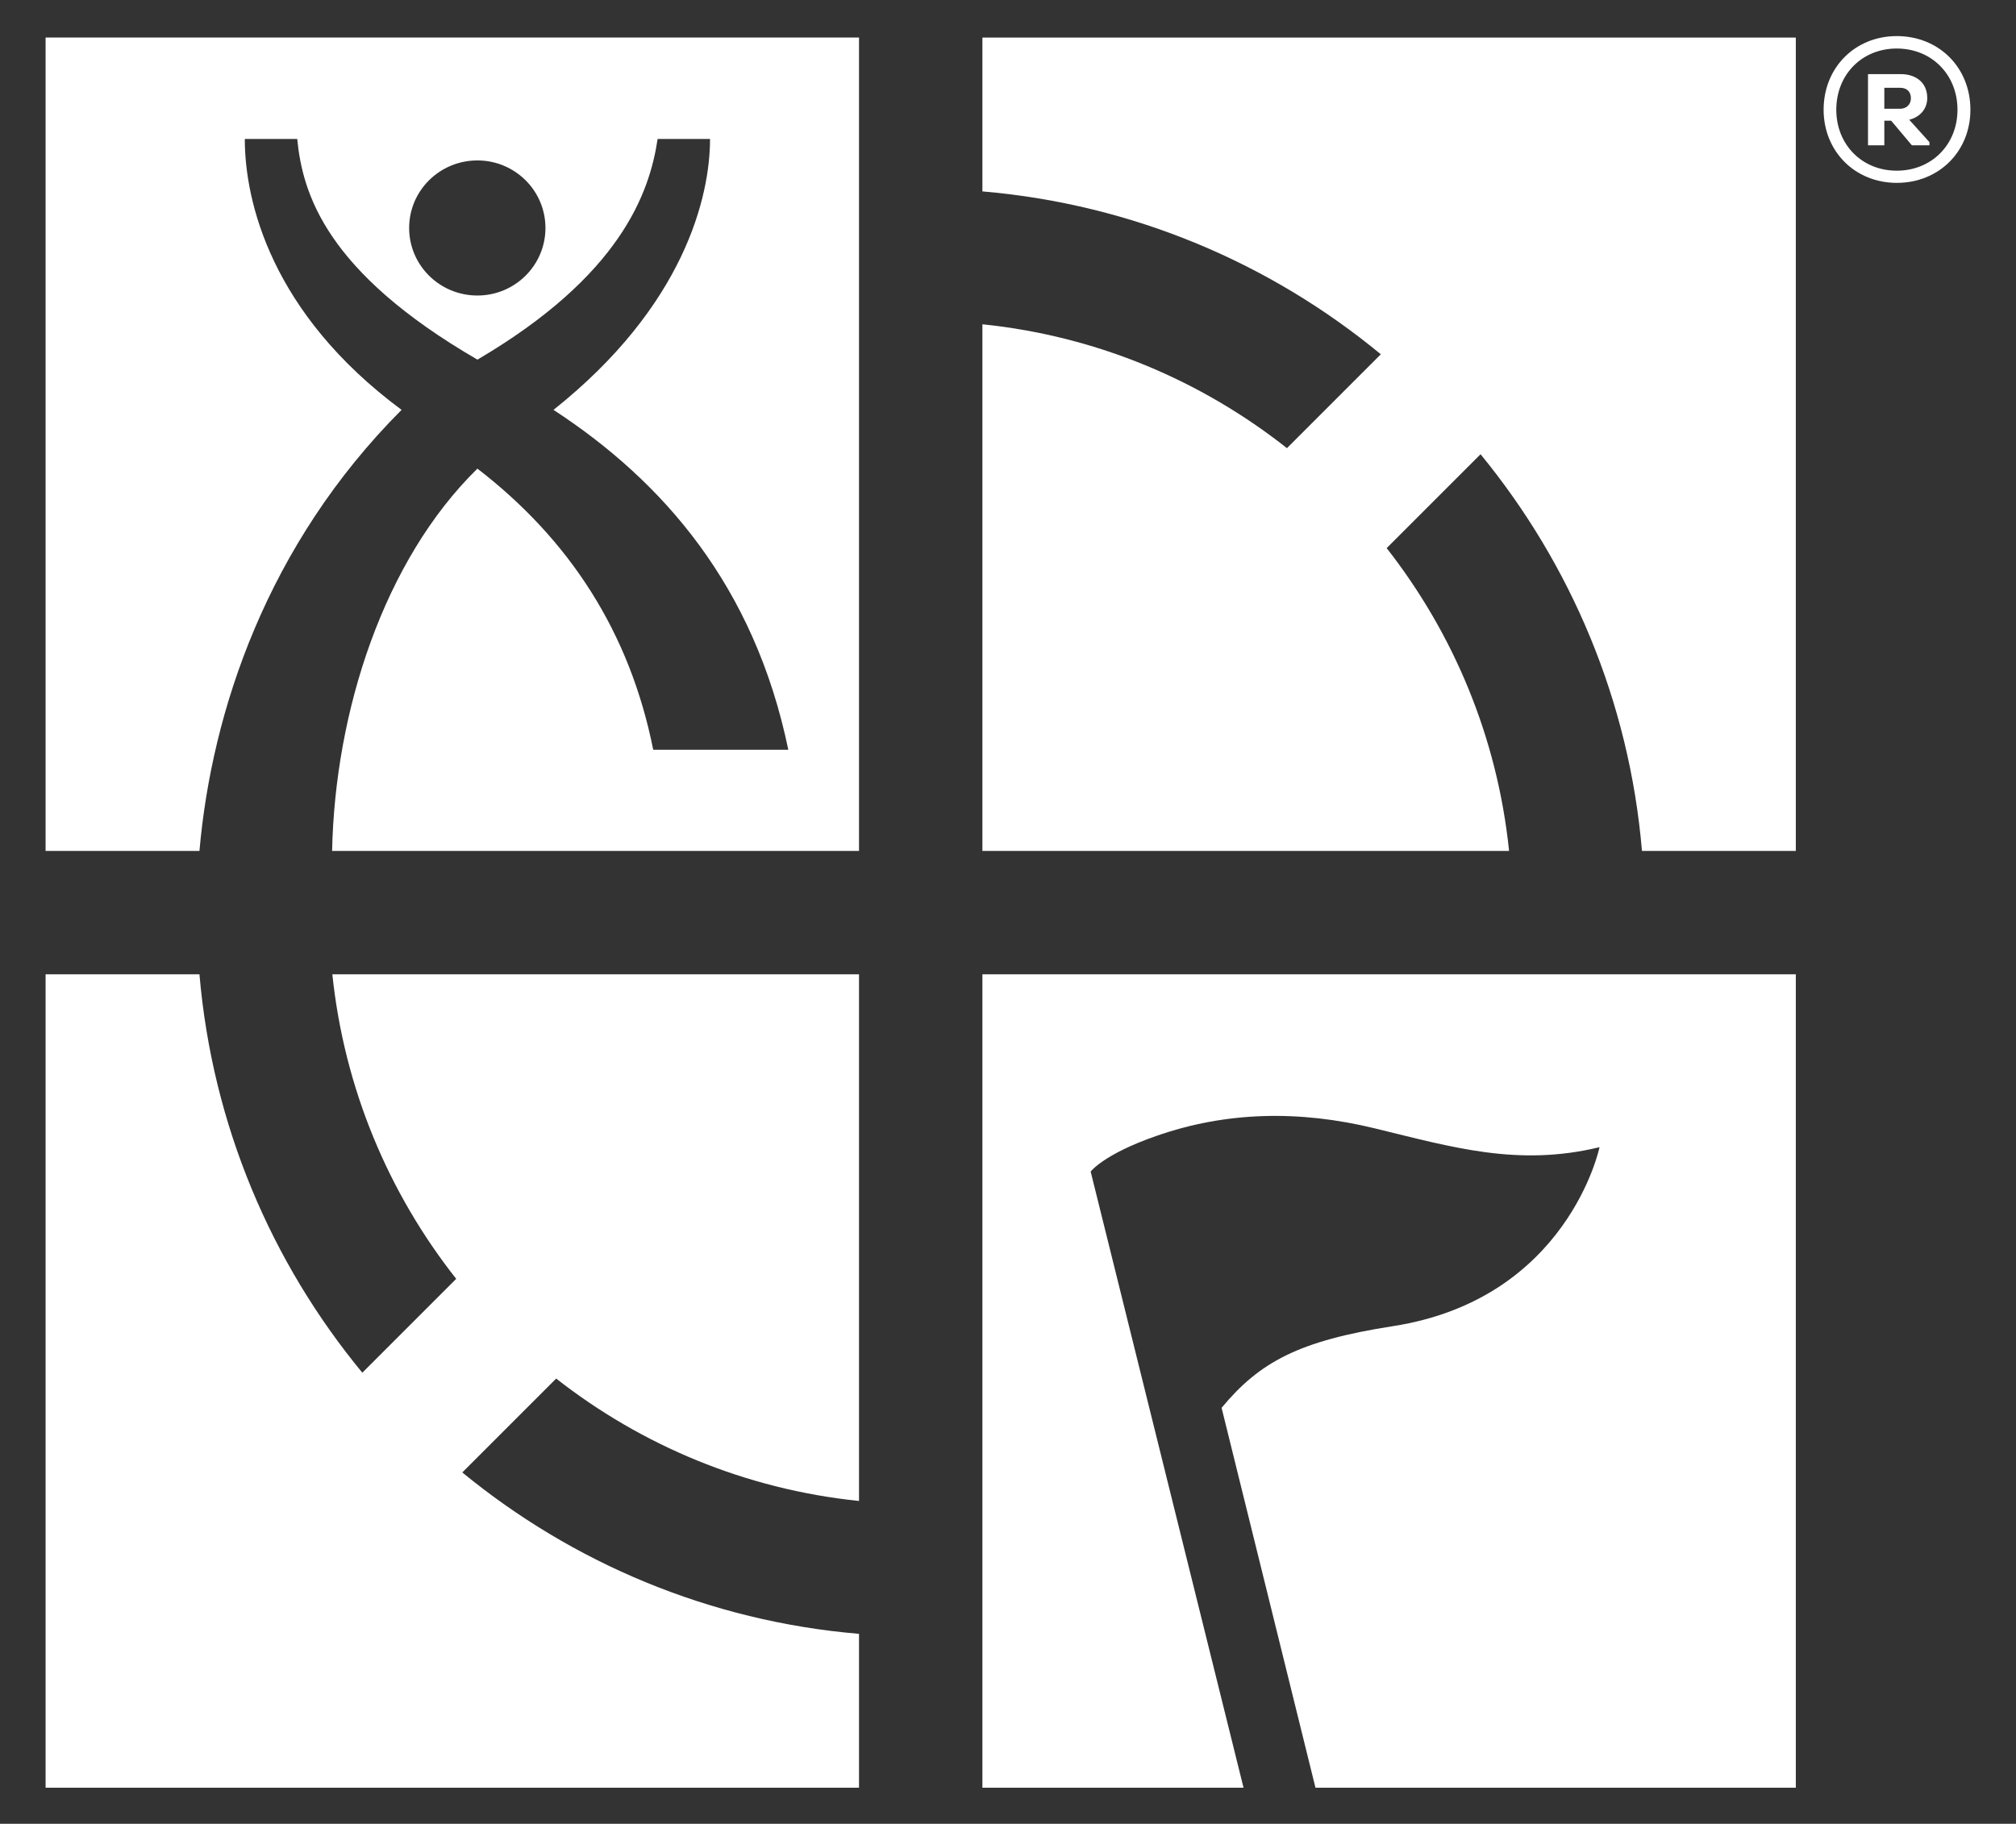 <?xml version="1.0" encoding="iso-8859-1"?>
<!DOCTYPE svg PUBLIC "-//W3C//DTD SVG 1.0//EN" "http://www.w3.org/TR/2001/REC-SVG-20010904/DTD/svg10.dtd">
<!-- Creator: CorelDRAW -->
<svg xmlns="http://www.w3.org/2000/svg" xmlns:odm="http://product.corel.com/CGS/11/cddns/" xmlns:corel-charset="http://product.corel.com/CGS/11/cddns/" xml:space="preserve" width="8.268in" height="7.48in" style="shape-rendering:geometricPrecision; text-rendering:geometricPrecision; image-rendering:optimizeQuality; fill-rule:evenodd"
     viewBox="0 0 8268 7480">
 <rect x="0" y="0" width="8268" height="7480" fill="#333333" stroke="none"/>
 <defs>
  <style type="text/css">
   <![CDATA[
    .fil0 {fill:#FFFFFF}
   ]]>
  </style>
 </defs>
 <g id="Vrstva_x0020_1">
  <g>
   <path class="fil0" d="M1896 6039l385 -385c350,274 776,454 1242,502l0 -2160 -2160 0c49,469 231,898 508,1249l-385 385c-373,-452 -615,-1015 -668,-1634l-631 0 0 3336 3336 0 0 -631c-615,-52 -1176,-292 -1627,-662z"/>
   <path class="fil0" d="M4029 154l0 631c619,53 1182,295 1634,668l-385 385c-351,-277 -780,-460 -1249,-508l0 2160 2160 0c-48,-466 -228,-892 -502,-1242l385 -385c370,451 610,1012 662,1627l631 0 0 -3336 -3336 0z"/>
   <path class="fil0" d="M7365 3996l0 3336 -1970 0 -385 -1558c156,-188 317,-275 703,-335 718,-112 847,-734 847,-734 -335,81 -604,0 -921,-77 -312,-76 -611,-69 -897,31 -216,75 -269,146 -269,146l627 2527 -1071 0 0 -3336 3336 0z"/>
   <path class="fil0" d="M3523 154l0 3336 -2161 0c12,-573 212,-1192 596,-1568 379,292 625,672 721,1153 89,0 432,0 554,0 -139,-672 -514,-1101 -963,-1394 537,-427 642,-875 642,-1111l-215 0c-33,222 -153,561 -739,905 -622,-361 -717,-681 -739,-905l-215 0c0,255 107,714 643,1111 -552,553 -779,1237 -829,1809l-631 0 0 -3336 3336 0zm-1286 781c0,-153 -125,-277 -279,-277 -155,0 -280,124 -280,277 0,153 125,277 280,277 154,0 279,-124 279,-277z"/>
   <path class="fil0" d="M7661 304l135 0c58,0 108,32 108,98 0,49 -35,80 -74,89l83 92 0 13 -72 0 -85 -101 -28 0 0 101 -67 0 0 -292zm118 -156c173,0 302,129 302,302 0,171 -129,300 -302,300 -171,0 -300,-129 -300,-300 0,-173 129,-302 300,-302zm0 552c143,0 249,-107 249,-250 0,-144 -106,-251 -249,-251 -143,0 -248,107 -248,251 0,143 105,250 248,250zm-51 -340l0 86 65 0c25,0 44,-17 44,-43 0,-29 -19,-43 -44,-43l-65 0z"/>
  </g>
 </g>
</svg>
